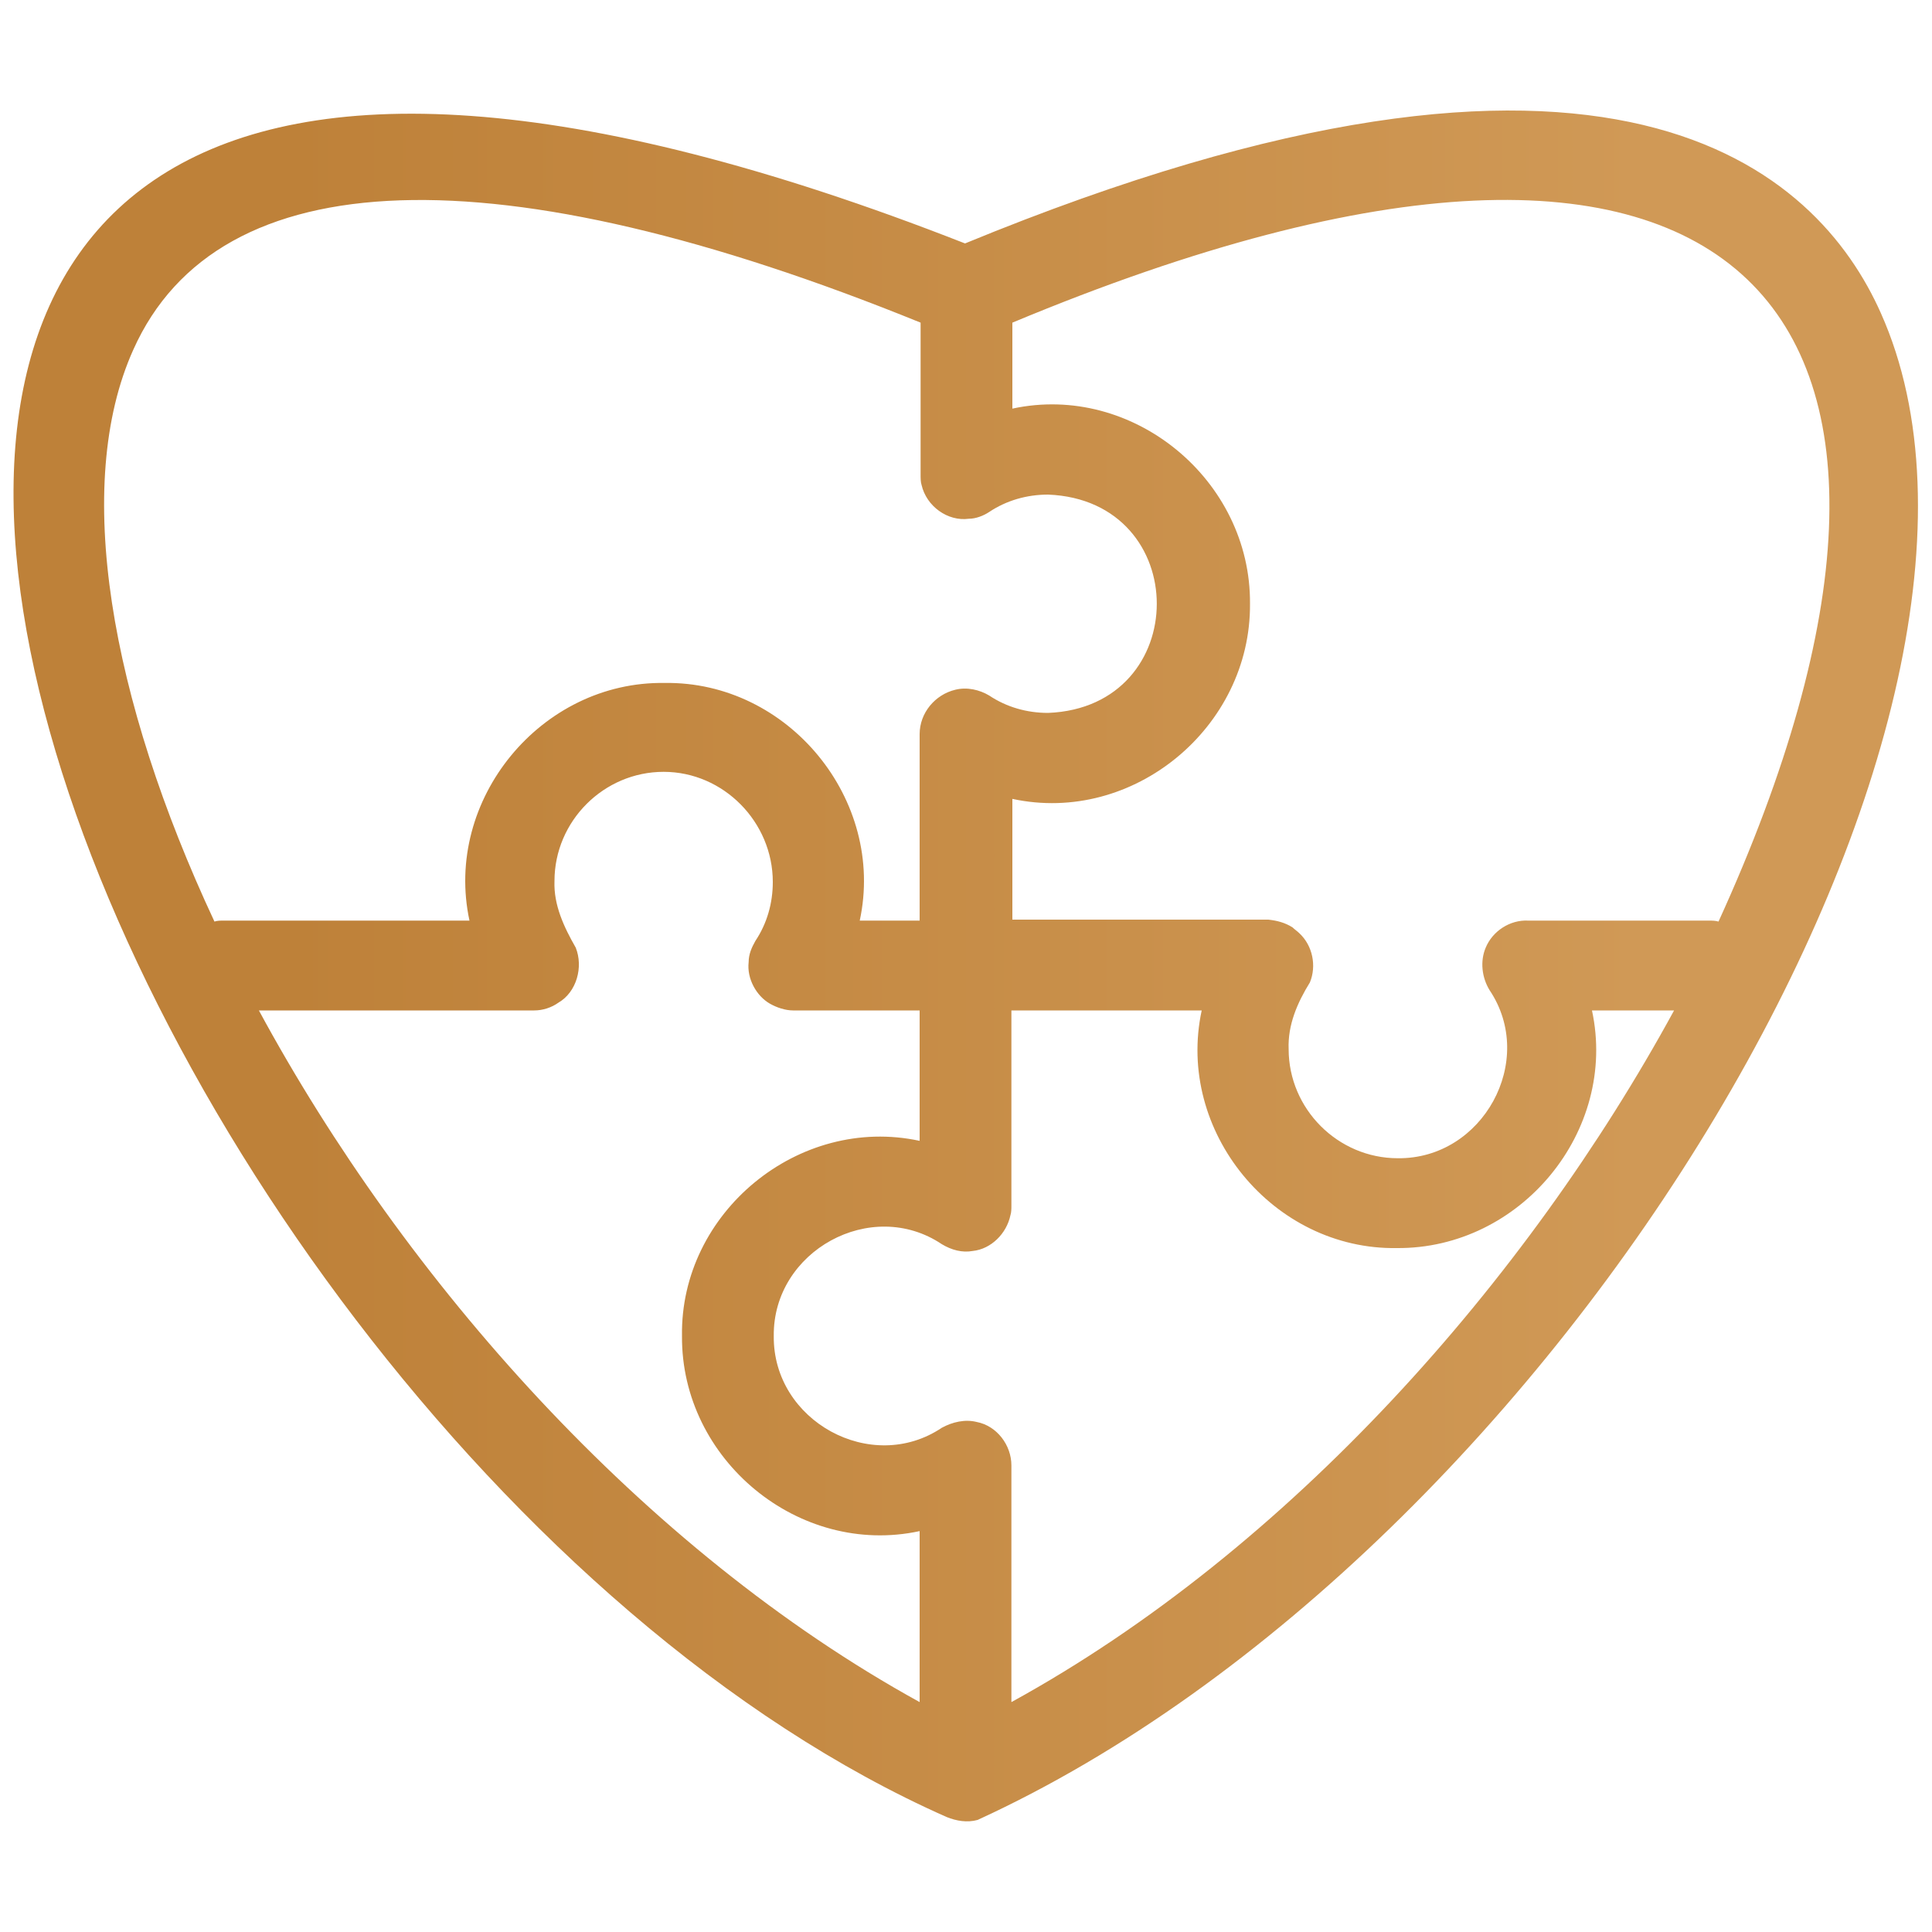 <svg  xmlns="http://www.w3.org/2000/svg"  x="0px" y="0px" width="200px" height="200px" viewBox="0 0 200 200">
<linearGradient id="SVGID_1_" gradientUnits="userSpaceOnUse" x1="30" y1="100" x2="170" y2="100">
<stop  offset="0" style="stop-color:#be8139"/>
<stop  offset="1" style="stop-color:#d09956"/>
</linearGradient>
<path fill-rule="evenodd" clip-rule="evenodd" fill="url(#SVGID_1_)"  d="M194.7,32.4c-6.5-14.6-27.5-34.9-94.8-7.2C-64.8-39.4,7.2,147.9,98,188.1c1,0.4,2.1,0.6,3.2,0.3
C161.6,160.7,213.3,74,194.7,32.4z M13.8,36.2c8.8-19.7,37.7-20.6,81.5-2.8V49c0,0,0,0.1,0,0.1c0,0.4,0,0.8,0.1,1.1
c0.5,2.2,2.7,3.8,4.9,3.5c0.7,0,1.5-0.3,2.1-0.7c1.8-1.2,3.9-1.8,6.1-1.8c15,0.6,15,22,0,22.6c-2.2,0-4.3-0.6-6.1-1.8
c-1-0.6-2.3-0.9-3.5-0.6c-2.1,0.5-3.7,2.4-3.7,4.6c0,0,0,19.3,0,19.3H89c2.7-12.5-7.4-24.8-20.2-24.6C56,70.5,45.9,82.8,48.6,95.3
H23.2c-0.4,0-0.7,0-1,0.1C11.4,72.3,7.5,50.2,13.8,36.2z M26.8,104.6h28.5c0.9,0,1.8-0.3,2.5-0.8c1.9-1.1,2.6-3.7,1.8-5.7
c-1.2-2.1-2.3-4.4-2.2-6.9c0-6.2,5.1-11.3,11.3-11.3S80,85.1,80,91.3c0,2.2-0.6,4.3-1.8,6.1c-0.4,0.7-0.7,1.4-0.7,2.2
c-0.2,1.7,0.8,3.5,2.2,4.3c0.7,0.4,1.6,0.7,2.4,0.7c0,0,13.1,0,13.1,0v13.5c-12.5-2.7-24.8,7.4-24.6,20.2
c-0.1,12.8,12.1,22.9,24.6,20.2v17.7C66.5,160.4,41.9,132.5,26.8,104.6z M104.7,176.2c0,0,0-24.5,0-24.5c0-2.1-1.5-4.1-3.6-4.5
c-1.2-0.3-2.5,0-3.6,0.6c-7.3,4.9-17.5-0.7-17.4-9.5c-0.1-8.8,10.1-14.4,17.4-9.5c1,0.6,2.1,0.9,3.2,0.7c1.9-0.2,3.5-1.8,3.9-3.7
c0.1-0.3,0.1-0.7,0.1-1c0,0,0-20.2,0-20.2h19.7c-2.7,12.5,7.4,24.8,20.2,24.6c12.8,0.1,22.9-12.1,20.2-24.6h8.5
C158.1,132.5,133.5,160.4,104.7,176.2z M177.9,95.4c-0.3-0.1-0.7-0.1-1-0.1c0,0-18.7,0-18.7,0c-1.9-0.1-3.7,1.1-4.4,2.8
c-0.6,1.4-0.4,3.1,0.4,4.4c4.9,7.3-0.7,17.5-9.5,17.4c-6.2,0-11.3-5.1-11.3-11.3c-0.1-2.5,0.9-4.8,2.2-6.9c0.7-1.7,0.3-3.8-1.1-5.1
c-0.2-0.2-0.5-0.4-0.7-0.6c0,0,0,0,0,0c-0.8-0.5-1.6-0.7-2.5-0.8c0,0-26.5,0-26.5,0V82.7c12.5,2.7,24.7-7.4,24.6-20.2
c0.1-12.8-12.1-22.9-24.6-20.2v-8.9C181.5,1.4,206.5,32.7,177.9,95.4z"/>
</svg>
